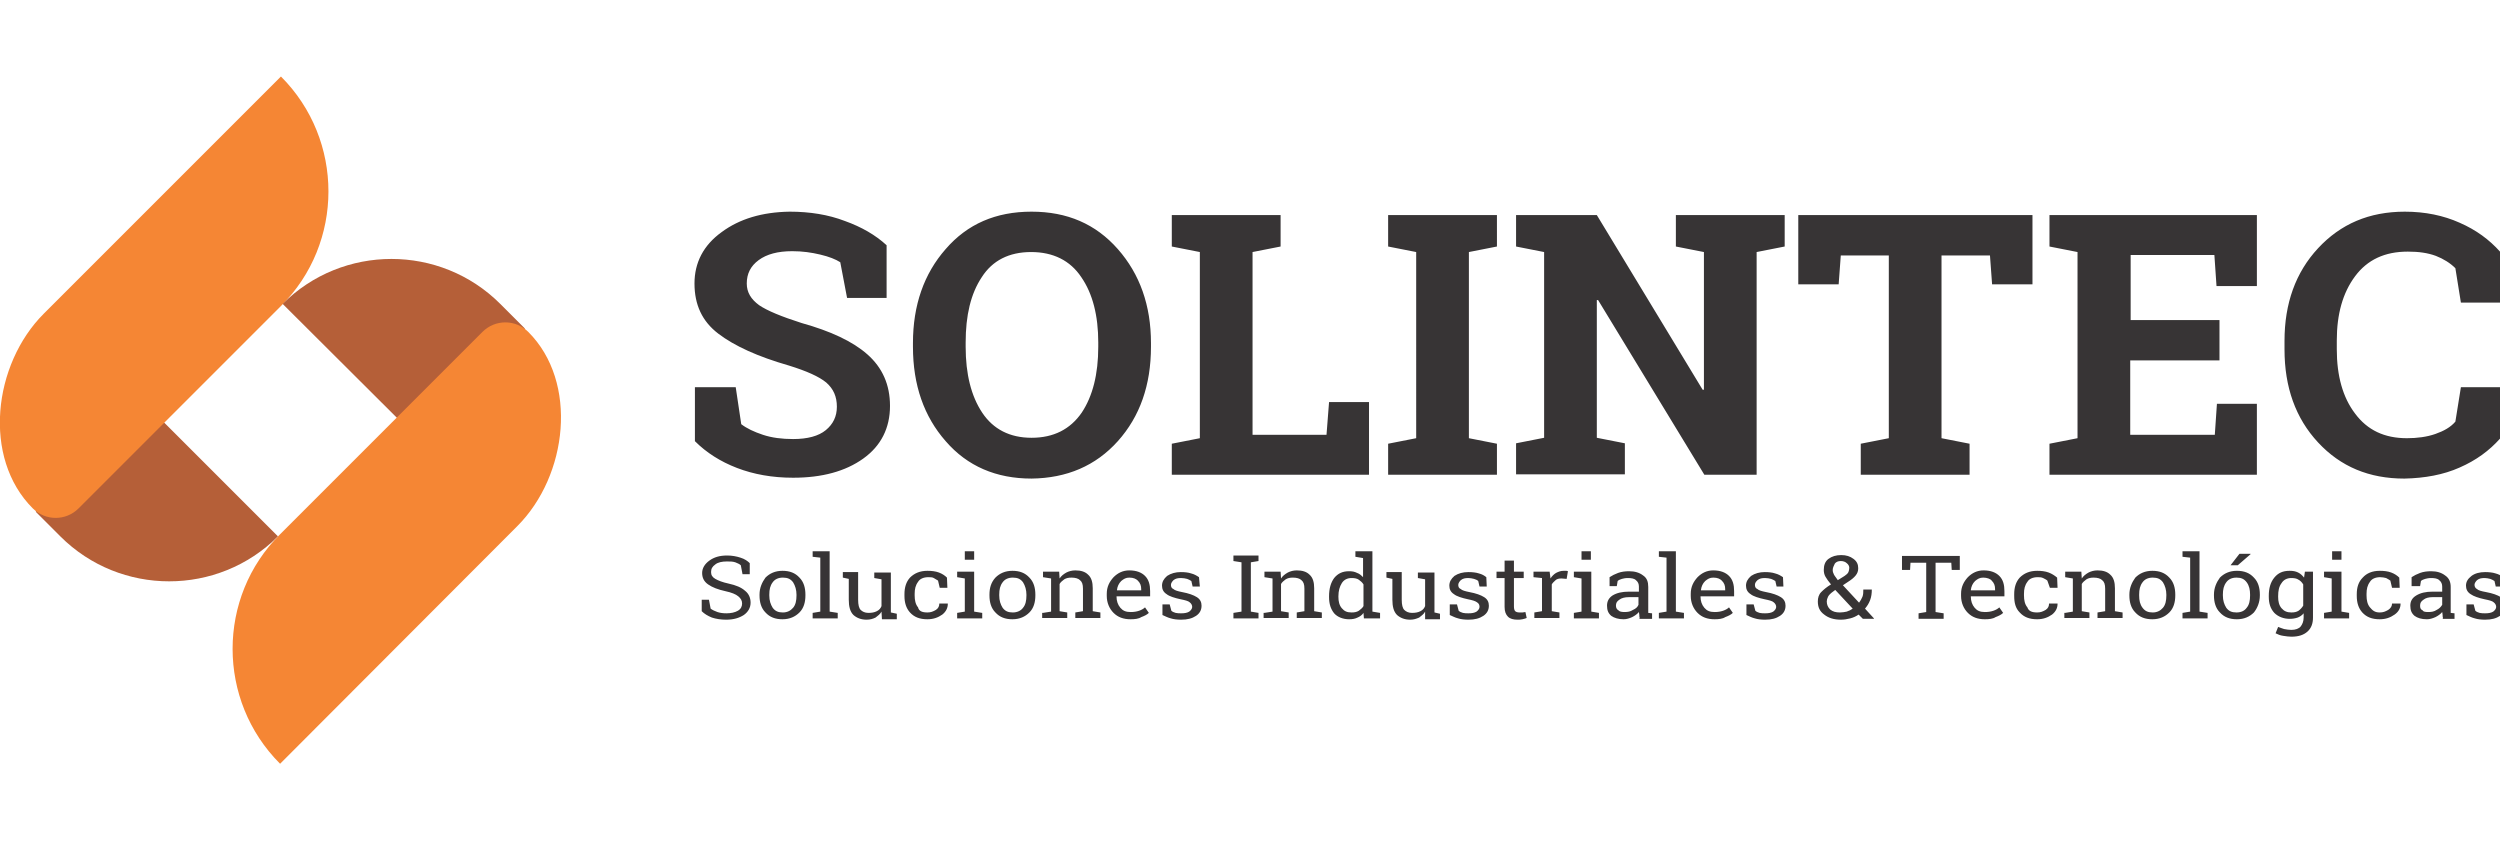 <?xml version="1.0" encoding="utf-8"?>
<!-- Generator: Adobe Illustrator 21.0.0, SVG Export Plug-In . SVG Version: 6.00 Build 0)  -->
<svg version="1.1" id="Capa_1" xmlns="http://www.w3.org/2000/svg" xmlns:xlink="http://www.w3.org/1999/xlink" x="0px" y="0px"
	 viewBox="0 0 588.2 202" style="enable-background:new 0 0 588.2 202;" xml:space="preserve">
<style type="text/css">
	.st0{fill:#B55F38;}
	.st1{fill:#F58634;}
	.st2{fill:#373435;}
</style>
<g>
	<path class="st0" d="M34,94.8l31.4,31.4l0,0c-14.1,14.1-37.1,14.1-51.2,0l-5.8-5.8L34,94.8z"/>
	<path class="st1" d="M10.3,73.8L66.1,18l0,0C81,32.9,81,57.2,66.1,72l-47.6,47.6c-3,3-7.8,3-10.8,0l0,0
		C-4.2,107.7-1.6,85.7,10.3,73.8z"/>
	<path class="st0" d="M98,102.9L66.5,71.5l0,0c14.1-14.1,37.1-14.1,51.2,0l5.8,5.8L98,102.9z"/>
	<path class="st1" d="M121.7,123.8l-55.8,55.9l0,0c-14.9-14.9-14.9-39.2,0-54l47.6-47.6c3-3,7.8-3,10.8,0l0,0
		C136.1,89.9,133.6,111.9,121.7,123.8z"/>
</g>
<path class="st2" d="M208.6,70.1h-9.3l-1.6-8.4c-1.1-0.7-2.6-1.3-4.7-1.8c-2.1-0.5-4.2-0.8-6.6-0.8c-3.4,0-6,0.7-7.9,2.1
	c-1.9,1.4-2.8,3.2-2.8,5.5c0,2.1,1,3.7,2.9,5.1c1.9,1.3,5.3,2.7,10,4.2c6.8,1.9,12,4.3,15.5,7.4s5.3,7.1,5.3,12.1
	c0,5.2-2.1,9.4-6.3,12.4s-9.7,4.5-16.5,4.5c-4.9,0-9.3-0.8-13.2-2.3s-7.2-3.6-9.9-6.3V91.1h9.6l1.3,8.7c1.3,1,3,1.8,5.1,2.5
	s4.5,1,7.1,1c3.4,0,6-0.7,7.7-2.1s2.6-3.2,2.6-5.5c0-2.4-0.8-4.2-2.5-5.7c-1.7-1.4-4.6-2.7-8.8-4c-7.3-2.1-12.8-4.6-16.6-7.5
	s-5.6-6.8-5.6-11.8c0-4.9,2.1-9,6.4-12.1c4.2-3.1,9.5-4.7,16-4.8c4.7,0,9.1,0.7,13,2.2c3.9,1.4,7.2,3.3,9.8,5.7V70.1z M270.8,81.6
	c0,9-2.6,16.4-7.8,22.2c-5.2,5.8-12,8.7-20.3,8.8c-8.3,0-15.1-2.9-20.2-8.8c-5.1-5.8-7.7-13.2-7.7-22.2v-0.9
	c0-8.9,2.6-16.3,7.7-22.1c5.1-5.9,11.8-8.8,20.2-8.8s15.1,2.9,20.3,8.8s7.8,13.3,7.8,22.1V81.6z M258.4,80.6c0-6.3-1.3-11.5-4-15.4
	c-2.6-3.9-6.6-5.9-11.8-5.9s-9.1,2-11.6,5.9c-2.6,3.9-3.8,9-3.8,15.4v1c0,6.4,1.3,11.6,3.9,15.5c2.6,3.9,6.5,5.9,11.6,5.9
	c5.2,0,9.1-2,11.8-5.9c2.6-3.9,3.9-9.1,3.9-15.5V80.6z M275.7,111.7v-7.3l6.6-1.3V59.3l-6.6-1.3v-7.4h6.6h12.4h6.6V58l-6.6,1.3v43
	h17.4l0.6-7.7h9.4v17.1C322.1,111.7,275.7,111.7,275.7,111.7z M326.6,58v-7.4h25.6V58l-6.6,1.3v43.8l6.6,1.3v7.3h-25.6v-7.3l6.6-1.3
	V59.3L326.6,58z M419.9,50.6V58l-6.6,1.3v52.4H401l-25-41.1h-0.3V103l6.6,1.3v7.3h-25.6v-7.3l6.6-1.3V59.3l-6.6-1.3v-7.4h6.6h12.4
	l24.9,41.1h0.3V59.3l-6.6-1.3v-7.4h18.9H419.9z M478.2,50.6v16.3h-9.5l-0.5-6.8h-11.4v43l6.6,1.3v7.3h-25.6v-7.3l6.6-1.3v-43h-11.3
	l-0.5,6.8h-9.5V50.6H478.2z M522.1,84.8h-20.9v17.5h19.9l0.5-7.3h9.4v16.7h-48.8v-7.3l6.6-1.3V59.3l-6.6-1.3v-7.4h6.6H531v16.7h-9.5
	L521,60h-19.7v15.3h20.9v9.5H522.1z M588.2,71.2H579l-1.3-8.1c-1.2-1.2-2.8-2.2-4.6-2.9c-1.9-0.7-4-1-6.6-1c-5.4,0-9.5,1.9-12.4,5.8
	c-2.9,3.9-4.3,8.9-4.3,15.1v2.1c0,6.2,1.4,11.3,4.3,15.1c2.9,3.9,6.9,5.8,12.2,5.8c2.4,0,4.7-0.3,6.7-1s3.6-1.6,4.7-2.9l1.3-8.1h9.2
	v12.1c-2.5,2.8-5.6,5.1-9.5,6.8c-3.8,1.7-8.2,2.5-13,2.6c-8.3,0-15-2.8-20.3-8.5s-7.9-13-7.9-21.9v-2c0-8.8,2.6-16.1,7.9-21.8
	c5.3-5.7,12-8.6,20.4-8.6c4.8,0,9.1,0.9,12.9,2.6c3.9,1.7,7,4,9.5,6.8L588.2,71.2L588.2,71.2z"/>
<g>
	<path class="st2" d="M176.4,135.1h-1.7l-0.4-2.1c-0.3-0.3-0.8-0.5-1.3-0.7c-0.6-0.2-1.2-0.2-2-0.2c-1.1,0-2.1,0.2-2.7,0.7
		c-0.7,0.5-1,1-1,1.8c0,0.7,0.3,1.2,1,1.6c0.7,0.4,1.7,0.8,3.1,1.1c1.8,0.4,3,0.9,3.9,1.7c0.9,0.7,1.3,1.7,1.3,2.8
		c0,1.2-0.6,2.2-1.6,2.9c-1.1,0.7-2.4,1.1-4.2,1.1c-1.2,0-2.4-0.2-3.3-0.5c-1-0.4-1.8-0.9-2.4-1.5v-2.7h1.7l0.4,2.1
		c0.4,0.3,1,0.6,1.6,0.8c0.6,0.2,1.3,0.3,2.1,0.3c1.1,0,2-0.2,2.7-0.6c0.7-0.4,1-1,1-1.7s-0.3-1.2-0.9-1.7c-0.6-0.5-1.6-0.9-3-1.2
		c-1.8-0.4-3.1-0.9-4.1-1.6c-1-0.7-1.4-1.6-1.4-2.7c0-1.1,0.6-2.1,1.7-2.9c1.1-0.8,2.4-1.2,4.2-1.2c1.1,0,2.2,0.2,3.1,0.5
		c1,0.3,1.7,0.8,2.2,1.3v2.6H176.4z M178.7,139.9c0-1.6,0.6-2.9,1.4-4c1-1,2.3-1.6,4-1.6c1.7,0,3,0.5,4,1.6c1,1,1.4,2.4,1.4,4v0.2
		c0,1.6-0.4,3-1.4,4c-1,1-2.3,1.6-4,1.6c-1.7,0-3-0.5-4-1.6c-1-1-1.4-2.4-1.4-4V139.9z M181,140.1c0,1.2,0.3,2.1,0.8,2.9
		c0.6,0.8,1.3,1.1,2.4,1.1c1,0,1.8-0.4,2.4-1.1c0.6-0.7,0.8-1.7,0.8-2.9v-0.2c0-1.1-0.3-2.1-0.8-2.9c-0.6-0.8-1.3-1.1-2.4-1.1
		s-1.9,0.4-2.4,1.1c-0.6,0.8-0.8,1.7-0.8,2.9V140.1z M191.2,131v-1.3h4v14.2l1.9,0.3v1.3h-5.9v-1.3l1.8-0.3v-12.7L191.2,131z
		 M207.4,143.9c-0.3,0.6-0.9,1-1.4,1.4c-0.6,0.3-1.3,0.5-2.1,0.5c-1.3,0-2.3-0.4-3.1-1.1c-0.8-0.8-1.1-2-1.1-3.6v-4.9l-1.4-0.3v-1.3
		h1.4h2.2v6.5c0,1.2,0.2,2,0.6,2.4s1,0.7,1.8,0.7c0.8,0,1.4-0.1,2-0.4c0.6-0.3,0.9-0.7,1.1-1.2v-6.3l-1.7-0.3v-1.3h1.7h2.2v9.4
		l1.4,0.3v1.3h-3.5L207.4,143.9z M218.2,144.1c0.8,0,1.3-0.2,2-0.6c0.6-0.4,0.8-0.9,0.8-1.5h2v0.1c0,0.9-0.4,1.8-1.3,2.5
		c-1,0.7-2.1,1.1-3.5,1.1c-1.8,0-3.1-0.5-4.1-1.6c-0.9-1-1.3-2.3-1.3-3.9v-0.4c0-1.6,0.4-2.9,1.3-3.9c1-1,2.3-1.6,4.1-1.6
		c1,0,1.9,0.1,2.7,0.4s1.4,0.7,1.9,1.2l0.1,2.4h-1.8l-0.4-1.7c-0.3-0.2-0.7-0.4-1-0.6s-0.9-0.2-1.3-0.2c-1.1,0-2,0.4-2.4,1.1
		c-0.6,0.8-0.8,1.7-0.8,2.8v0.4c0,1.1,0.2,2.1,0.8,2.8C216.2,143.8,217,144.1,218.2,144.1z M225.2,144.2l1.8-0.3v-7.8l-1.8-0.3v-1.3
		h4v9.4l1.9,0.3v1.3h-5.9V144.2z M229.3,131.7H227v-2h2.2V131.7z M232.8,139.9c0-1.6,0.4-2.9,1.4-4c1-1,2.3-1.6,4-1.6
		c1.7,0,3,0.5,4,1.6c1,1,1.4,2.4,1.4,4v0.2c0,1.6-0.4,3-1.4,4c-1,1-2.3,1.6-4,1.6c-1.7,0-3-0.5-4-1.6c-1-1-1.4-2.4-1.4-4V139.9z
		 M235.1,140.1c0,1.2,0.3,2.1,0.8,2.9c0.6,0.8,1.3,1.1,2.4,1.1c1,0,1.9-0.4,2.4-1.1c0.6-0.7,0.8-1.7,0.8-2.9v-0.2
		c0-1.1-0.3-2.1-0.8-2.9c-0.6-0.8-1.3-1.1-2.4-1.1s-1.9,0.4-2.4,1.1c-0.6,0.8-0.8,1.7-0.8,2.9V140.1z M245.4,144.2l1.9-0.3v-7.8
		l-1.9-0.3v-1.3h3.8l0.1,1.6c0.4-0.6,0.9-1,1.6-1.4c0.6-0.3,1.3-0.5,2.1-0.5c1.3,0,2.3,0.3,3,1c0.8,0.7,1.1,1.8,1.1,3.2v5.4l1.8,0.3
		v1.3H253v-1.3l1.8-0.3v-5.3c0-1-0.2-1.6-0.7-2c-0.4-0.4-1.1-0.6-2-0.6c-0.7,0-1.2,0.1-1.7,0.4c-0.4,0.3-0.9,0.7-1.1,1.1v6.4
		l1.8,0.3v1.3h-5.9v-1.2H245.4z M266,145.7c-1.7,0-3-0.5-4-1.5c-1-1-1.6-2.4-1.6-4v-0.5c0-1.6,0.6-2.8,1.6-3.9c1-1,2.2-1.6,3.7-1.6
		c1.7,0,2.9,0.5,3.7,1.3c0.9,0.9,1.2,2.1,1.2,3.6v1.2h-7.9v0.1c0,1,0.3,1.9,0.9,2.6c0.6,0.7,1.3,1,2.4,1c0.8,0,1.4-0.1,2-0.3
		c0.6-0.2,1.1-0.5,1.4-0.8l0.9,1.3c-0.4,0.4-1,0.7-1.8,1C267.9,145.6,267,145.7,266,145.7z M265.7,135.9c-0.8,0-1.3,0.3-1.9,0.8
		c-0.6,0.6-0.9,1.3-1,2.1v0.1h5.7v-0.3c0-0.8-0.2-1.4-0.8-2C267.3,136.2,266.7,135.9,265.7,135.9z M282.3,138h-1.7l-0.3-1.3
		c-0.3-0.2-0.7-0.4-1-0.5c-0.4-0.1-0.9-0.2-1.4-0.2c-0.8,0-1.3,0.1-1.8,0.5c-0.3,0.3-0.6,0.7-0.6,1.1c0,0.4,0.1,0.8,0.6,1
		c0.3,0.3,1,0.5,2,0.7c1.6,0.3,2.7,0.7,3.5,1.2c0.8,0.5,1.1,1.2,1.1,2c0,1-0.4,1.8-1.3,2.4s-2,0.9-3.5,0.9c-0.9,0-1.8-0.1-2.4-0.3
		c-0.8-0.2-1.3-0.5-2-0.8v-2.5h1.7l0.4,1.5c0.2,0.2,0.6,0.4,1,0.5c0.4,0.1,0.9,0.1,1.3,0.1c0.8,0,1.4-0.1,1.9-0.4
		c0.4-0.3,0.7-0.7,0.7-1.1s-0.2-0.8-0.6-1.1c-0.3-0.3-1.1-0.5-2.1-0.7c-1.4-0.3-2.7-0.7-3.3-1.2c-0.8-0.5-1.1-1.2-1.1-2
		c0-0.9,0.4-1.6,1.2-2.3c0.9-0.6,2-0.9,3.2-0.9c1,0,1.8,0.1,2.4,0.3c0.8,0.2,1.3,0.5,1.9,0.9L282.3,138z M290.2,132v-1.3h5.9v1.3
		l-1.8,0.3v11.6l1.8,0.3v1.3h-5.9v-1.3l1.9-0.3v-11.6L290.2,132z M297.5,144.2l1.9-0.3v-7.8l-1.9-0.3v-1.3h3.8l0.1,1.6
		c0.4-0.6,0.9-1,1.6-1.4c0.6-0.3,1.3-0.5,2.1-0.5c1.3,0,2.3,0.3,3,1c0.8,0.7,1.1,1.8,1.1,3.2v5.4l1.8,0.3v1.3h-5.9v-1.3l1.8-0.3
		v-5.3c0-1-0.2-1.6-0.7-2c-0.4-0.4-1.1-0.6-2-0.6c-0.7,0-1.2,0.1-1.7,0.4c-0.4,0.3-0.9,0.7-1.1,1.1v6.4l1.8,0.3v1.3h-5.9v-1.2H297.5
		z M320.8,144.2c-0.3,0.5-0.9,0.9-1.4,1.1c-0.6,0.3-1.2,0.4-2,0.4c-1.4,0-2.7-0.5-3.5-1.4c-0.8-1-1.2-2.2-1.2-3.8v-0.2
		c0-1.8,0.4-3.2,1.2-4.3c0.9-1.1,2-1.6,3.5-1.6c0.8,0,1.3,0.1,1.9,0.4c0.6,0.2,1,0.6,1.4,1v-4.5l-1.8-0.3v-1.3h1.8h2.2v14.2l1.8,0.3
		v1.3h-3.8L320.8,144.2z M314.9,140.4c0,1.1,0.2,2,0.8,2.7c0.6,0.7,1.2,1,2.3,1c0.7,0,1.2-0.1,1.7-0.4c0.4-0.3,0.9-0.7,1.1-1.1v-5.1
		c-0.3-0.5-0.7-0.8-1.1-1.1c-0.4-0.3-1-0.4-1.7-0.4c-1,0-1.8,0.4-2.3,1.2s-0.8,1.8-0.8,3.1V140.4z M335.3,143.9
		c-0.3,0.6-0.9,1-1.4,1.4c-0.7,0.3-1.3,0.5-2.1,0.5c-1.3,0-2.3-0.4-3.1-1.1c-0.8-0.8-1.1-2-1.1-3.6v-4.9l-1.4-0.3v-1.3h1.4h2.2v6.5
		c0,1.2,0.2,2,0.6,2.4s1,0.7,1.8,0.7c0.8,0,1.4-0.1,2-0.4c0.6-0.3,0.9-0.7,1.1-1.2v-6.3l-1.7-0.3v-1.3h1.7h2.2v9.4l1.3,0.3v1.3h-3.5
		L335.3,143.9z M349.8,138h-1.7l-0.3-1.3c-0.2-0.2-0.6-0.4-1-0.5c-0.4-0.1-0.9-0.2-1.3-0.2c-0.8,0-1.3,0.1-1.8,0.5
		c-0.3,0.3-0.6,0.7-0.6,1.1c0,0.4,0.1,0.8,0.6,1c0.3,0.3,1,0.5,2,0.7c1.6,0.3,2.7,0.7,3.5,1.2c0.8,0.5,1.1,1.2,1.1,2
		c0,1-0.4,1.8-1.3,2.4c-0.9,0.6-2,0.9-3.5,0.9c-0.9,0-1.8-0.1-2.4-0.3c-0.8-0.2-1.3-0.5-2-0.8v-2.5h1.7l0.4,1.5
		c0.2,0.2,0.6,0.4,1,0.5c0.4,0.1,0.9,0.1,1.3,0.1c0.8,0,1.4-0.1,1.9-0.4c0.4-0.3,0.7-0.7,0.7-1.1s-0.1-0.8-0.6-1.1
		c-0.4-0.3-1.1-0.5-2.1-0.7c-1.4-0.3-2.7-0.7-3.3-1.2c-0.8-0.5-1.1-1.2-1.1-2c0-0.9,0.4-1.6,1.2-2.3c0.9-0.6,2-0.9,3.3-0.9
		c0.9,0,1.8,0.1,2.4,0.3c0.8,0.2,1.3,0.5,1.8,0.9L349.8,138z M356.2,131.9v2.6h2.3v1.5h-2.3v6.7c0,0.5,0.1,0.9,0.3,1.1
		c0.2,0.2,0.6,0.3,1,0.3c0.2,0,0.4,0,0.7,0s0.4-0.1,0.7-0.1l0.3,1.4c-0.2,0.1-0.6,0.2-1,0.3c-0.4,0.1-0.8,0.1-1.2,0.1
		c-0.9,0-1.7-0.2-2.2-0.7s-0.8-1.2-0.8-2.3V136h-1.9v-1.5h1.9v-2.6H356.2z M360.8,135.8v-1.3h3.8l0.2,1.6c0.3-0.5,0.8-1,1.3-1.3
		c0.6-0.3,1.1-0.5,1.8-0.5c0.2,0,0.3,0,0.6,0s0.3,0.1,0.4,0.1l-0.3,1.8l-1.2-0.1c-0.6,0-1.1,0.1-1.4,0.4s-0.7,0.6-0.9,1v6.3l1.8,0.3
		v1.3h-5.9v-1.3l1.8-0.3V136L360.8,135.8z M370.3,144.2l1.8-0.3v-7.8l-1.8-0.3v-1.3h4.1v9.4l1.8,0.3v1.3h-5.9L370.3,144.2
		L370.3,144.2z M374.3,131.7h-2.2v-2h2.2V131.7z M385.8,145.5c-0.1-0.3-0.1-0.6-0.1-0.8c0-0.3-0.1-0.5-0.1-0.7
		c-0.4,0.5-1,0.9-1.6,1.2c-0.7,0.3-1.3,0.5-2,0.5c-1.2,0-2.2-0.3-2.9-0.8c-0.7-0.6-1-1.3-1-2.4c0-1,0.4-1.8,1.3-2.4
		c1-0.6,2.2-0.9,3.9-0.9h2.3V138c0-0.6-0.2-1.1-0.7-1.5c-0.4-0.4-1.1-0.5-1.9-0.5c-0.6,0-1,0.1-1.4,0.2c-0.4,0.1-0.8,0.3-1,0.5
		l-0.2,1.2h-1.7v-2.1c0.6-0.4,1.2-0.7,2-1c0.8-0.3,1.7-0.4,2.6-0.4c1.3,0,2.4,0.3,3.3,1c0.9,0.6,1.2,1.5,1.2,2.7v5.3
		c0,0.1,0,0.3,0,0.4c0,0.1,0,0.3,0,0.4l0.9,0.1v1.3h-3V145.5z M382.2,144c0.8,0,1.4-0.1,2-0.5c0.7-0.3,1.1-0.7,1.3-1.2v-1.8h-2.3
		c-0.9,0-1.7,0.2-2.2,0.6c-0.6,0.4-0.8,0.8-0.8,1.4c0,0.5,0.2,0.9,0.6,1.1C381,143.9,381.6,144,382.2,144z M390.3,131v-1.3h4v14.2
		l1.9,0.3v1.3h-5.9v-1.3l1.8-0.3v-12.7L390.3,131z M403.4,145.7c-1.7,0-3-0.5-4-1.5c-1-1-1.6-2.4-1.6-4v-0.5c0-1.6,0.6-2.8,1.6-3.9
		c1-1,2.2-1.6,3.7-1.6c1.7,0,2.9,0.5,3.7,1.3c0.9,0.9,1.2,2.1,1.2,3.6v1.2h-7.9v0.1c0,1,0.3,1.9,0.9,2.6c0.6,0.7,1.3,1,2.4,1
		c0.8,0,1.4-0.1,2-0.3c0.6-0.2,1.1-0.5,1.4-0.8l0.9,1.3c-0.4,0.4-1,0.7-1.8,1C405.3,145.6,404.4,145.7,403.4,145.7z M403.1,135.9
		c-0.8,0-1.3,0.3-1.9,0.8c-0.6,0.6-0.9,1.3-1,2.1v0.1h5.7v-0.3c0-0.8-0.2-1.4-0.8-2C404.7,136.2,404.1,135.9,403.1,135.9z
		 M419.6,138H418l-0.3-1.3c-0.3-0.2-0.7-0.4-1-0.5c-0.4-0.1-0.9-0.2-1.4-0.2c-0.8,0-1.3,0.1-1.8,0.5c-0.4,0.4-0.6,0.7-0.6,1.1
		c0,0.4,0.1,0.8,0.6,1c0.3,0.3,1,0.5,2,0.7c1.6,0.3,2.7,0.7,3.5,1.2c0.8,0.5,1.1,1.2,1.1,2c0,1-0.4,1.8-1.3,2.4
		c-0.9,0.6-2,0.9-3.5,0.9c-0.9,0-1.8-0.1-2.4-0.3c-0.8-0.2-1.3-0.5-2-0.8v-2.5h1.7l0.4,1.5c0.2,0.2,0.6,0.4,1,0.5
		c0.4,0.1,0.9,0.1,1.3,0.1c0.8,0,1.4-0.1,1.9-0.4c0.4-0.3,0.7-0.7,0.7-1.1s-0.2-0.8-0.6-1.1c-0.3-0.3-1.1-0.5-2.1-0.7
		c-1.4-0.3-2.7-0.7-3.3-1.2c-0.8-0.5-1.1-1.2-1.1-2c0-0.9,0.4-1.6,1.2-2.3c0.9-0.6,2-0.9,3.2-0.9c1,0,1.8,0.1,2.4,0.3
		c0.8,0.2,1.3,0.5,1.9,0.9L419.6,138z M427.7,141.5c0-0.8,0.2-1.6,0.8-2.2c0.6-0.6,1.3-1.2,2.3-1.8c-0.6-0.7-1-1.3-1.3-1.8
		c-0.3-0.5-0.4-1.1-0.4-1.6c0-1.1,0.3-2,1.1-2.6c0.8-0.6,1.8-0.9,3-0.9s2.1,0.3,2.9,0.9c0.8,0.6,1.1,1.3,1.1,2.2
		c0,0.7-0.2,1.2-0.6,1.7s-1,1-1.8,1.5l-1.2,0.8l3.8,4.1c0.3-0.4,0.6-0.9,0.8-1.4c0.2-0.5,0.2-1.1,0.2-1.7h2c0,0.9-0.1,1.7-0.4,2.5
		s-0.7,1.4-1.2,2l2.1,2.3v0.1h-2.6l-1-1c-0.6,0.4-1.2,0.7-2,0.9c-0.8,0.2-1.4,0.3-2.2,0.3c-1.6,0-2.9-0.4-3.9-1.2
		C428.1,143.8,427.7,142.8,427.7,141.5z M432.9,144.1c0.6,0,1.1-0.1,1.6-0.2c0.6-0.2,1-0.4,1.4-0.7l-4.1-4.4l-0.4,0.3
		c-0.7,0.5-1.1,0.9-1.3,1.3s-0.3,0.8-0.3,1.1c0,0.8,0.3,1.4,0.8,1.9C431.2,143.9,431.9,144.1,432.9,144.1z M431.2,134.1
		c0,0.4,0.1,0.7,0.3,1.1c0.2,0.4,0.6,0.8,0.9,1.3l1.6-1c0.4-0.3,0.7-0.5,0.9-0.9c0.1-0.3,0.2-0.6,0.2-1c0-0.4-0.2-0.8-0.6-1.1
		c-0.3-0.3-0.8-0.5-1.4-0.5s-1.1,0.2-1.4,0.6C431.5,133.1,431.2,133.5,431.2,134.1z M461.1,130.8v3.3h-1.9l-0.1-1.7h-3.7V144
		l1.9,0.3v1.3h-5.9v-1.3l1.8-0.3v-11.6h-3.7l-0.1,1.7h-1.9v-3.3H461.1z M467,145.7c-1.7,0-3-0.5-4-1.5s-1.6-2.4-1.6-4v-0.5
		c0-1.6,0.6-2.8,1.6-3.9c1-1,2.2-1.6,3.7-1.6c1.7,0,2.9,0.5,3.7,1.3c0.9,0.9,1.2,2.1,1.2,3.6v1.2h-7.9v0.1c0,1,0.3,1.9,0.9,2.6
		c0.6,0.7,1.3,1,2.4,1c0.8,0,1.4-0.1,2-0.3c0.6-0.2,1.1-0.5,1.4-0.8l0.9,1.3c-0.4,0.4-1,0.7-1.8,1C468.9,145.6,468,145.7,467,145.7z
		 M466.6,135.9c-0.8,0-1.3,0.3-1.9,0.8c-0.6,0.6-0.9,1.3-1,2.1v0.1h5.7v-0.3c0-0.8-0.2-1.4-0.8-2
		C468.3,136.2,467.5,135.9,466.6,135.9z M479.3,144.1c0.8,0,1.3-0.2,2-0.6c0.6-0.4,0.8-0.9,0.8-1.5h2v0.1c0,0.9-0.4,1.8-1.3,2.5
		c-1,0.7-2.1,1.1-3.5,1.1c-1.8,0-3.1-0.5-4.1-1.6c-1-1-1.3-2.3-1.3-3.9v-0.4c0-1.6,0.4-2.9,1.3-3.9c1-1,2.3-1.6,4.1-1.6
		c1,0,1.9,0.1,2.7,0.4c0.8,0.3,1.4,0.7,2,1.2l0.1,2.4h-1.8l-0.6-1.7c-0.2-0.2-0.6-0.4-1-0.6c-0.4-0.2-0.9-0.2-1.3-0.2
		c-1.1,0-2,0.4-2.4,1.1c-0.6,0.8-0.8,1.7-0.8,2.8v0.4c0,1.1,0.2,2.1,0.8,2.8C477.3,143.8,478.1,144.1,479.3,144.1z M485.9,144.2
		l1.8-0.3v-7.8l-1.8-0.3v-1.3h3.8l0.1,1.6c0.4-0.6,0.9-1,1.6-1.4c0.6-0.3,1.3-0.5,2.1-0.5c1.3,0,2.3,0.3,3,1
		c0.8,0.7,1.1,1.8,1.1,3.2v5.4l1.8,0.3v1.3h-5.9v-1.3l1.8-0.3v-5.3c0-1-0.2-1.6-0.7-2c-0.4-0.4-1.1-0.6-2-0.6
		c-0.7,0-1.2,0.1-1.7,0.4c-0.4,0.3-0.9,0.7-1.1,1.1v6.4l1.8,0.3v1.3h-5.9v-1.2H485.9z M501,139.9c0-1.6,0.6-2.9,1.4-4
		c1-1,2.3-1.6,4-1.6s3,0.5,4,1.6c1,1,1.4,2.4,1.4,4v0.2c0,1.6-0.4,3-1.4,4c-1,1-2.3,1.6-4,1.6s-3-0.5-4-1.6c-1-1-1.4-2.4-1.4-4
		V139.9z M503.3,140.1c0,1.2,0.2,2.1,0.8,2.9c0.6,0.8,1.3,1.1,2.4,1.1c1,0,1.8-0.4,2.4-1.1c0.6-0.7,0.8-1.7,0.8-2.9v-0.2
		c0-1.1-0.3-2.1-0.8-2.9c-0.6-0.8-1.3-1.1-2.4-1.1s-1.9,0.4-2.4,1.1c-0.6,0.8-0.8,1.7-0.8,2.9V140.1z M513.5,131v-1.3h4v14.2
		l1.9,0.3v1.3h-5.9v-1.3l1.8-0.3v-12.7L513.5,131z M520.9,139.9c0-1.6,0.6-2.9,1.4-4c1-1,2.3-1.6,4-1.6c1.7,0,3,0.5,4,1.6
		c1,1,1.4,2.4,1.4,4v0.2c0,1.6-0.6,3-1.4,4c-1,1-2.3,1.6-4,1.6c-1.7,0-3-0.5-4-1.6c-1-1-1.4-2.4-1.4-4V139.9z M523,140.1
		c0,1.2,0.3,2.1,0.8,2.9c0.6,0.8,1.3,1.1,2.4,1.1s1.9-0.4,2.4-1.1c0.6-0.7,0.8-1.7,0.8-2.9v-0.2c0-1.1-0.2-2.1-0.8-2.9
		c-0.6-0.8-1.3-1.1-2.4-1.1s-1.9,0.4-2.4,1.1c-0.6,0.8-0.8,1.7-0.8,2.9V140.1z M526.9,130.3h2.6v0.1l-3,2.6h-1.7L526.9,130.3z
		 M533.8,140.2c0-1.8,0.4-3.2,1.3-4.3c0.9-1.1,2-1.6,3.6-1.6c0.8,0,1.4,0.1,2,0.4c0.6,0.3,1,0.7,1.4,1.2l0.2-1.4h1.9v10.8
		c0,1.4-0.4,2.5-1.3,3.3c-0.9,0.8-2.1,1.2-3.8,1.2c-0.6,0-1.2-0.1-1.9-0.2c-0.7-0.1-1.2-0.3-1.8-0.6l0.6-1.5
		c0.4,0.2,0.9,0.3,1.4,0.5c0.6,0.1,1.1,0.2,1.7,0.2c1,0,1.8-0.3,2.2-0.8c0.4-0.5,0.7-1.2,0.7-2.1v-1c-0.4,0.5-0.9,0.8-1.4,1
		c-0.6,0.2-1.2,0.3-1.9,0.3c-1.4,0-2.7-0.5-3.6-1.4c-0.9-1-1.3-2.2-1.3-3.8L533.8,140.2L533.8,140.2z M536,140.4
		c0,1.1,0.2,2,0.8,2.7c0.6,0.7,1.3,1,2.3,1c0.7,0,1.2-0.1,1.7-0.4c0.4-0.3,0.8-0.7,1.1-1.2v-5c-0.3-0.5-0.7-0.9-1.1-1.1
		c-0.4-0.3-1-0.4-1.7-0.4c-1,0-1.8,0.4-2.3,1.2c-0.6,0.8-0.8,1.8-0.8,3.1V140.4z M546.8,144.2l1.8-0.3v-7.8l-1.8-0.3v-1.3h4.1v9.4
		l1.8,0.3v1.3h-5.9V144.2L546.8,144.2z M550.9,131.7h-2.2v-2h2.2V131.7z M559.9,144.1c0.8,0,1.3-0.2,2-0.6c0.6-0.4,0.9-0.9,0.9-1.5
		h2v0.1c0,0.9-0.4,1.8-1.4,2.5c-1,0.7-2.1,1.1-3.5,1.1c-1.8,0-3.1-0.5-4.1-1.6c-0.9-1-1.3-2.3-1.3-3.9v-0.4c0-1.6,0.4-2.9,1.4-3.9
		c0.9-1,2.2-1.6,4-1.6c1,0,1.9,0.1,2.7,0.4s1.4,0.7,1.9,1.2l0.1,2.4h-1.8l-0.4-1.7c-0.3-0.2-0.6-0.4-1-0.6c-0.4-0.1-0.9-0.2-1.4-0.2
		c-1.1,0-2,0.4-2.4,1.1c-0.6,0.8-0.8,1.7-0.8,2.8v0.4c0,1.1,0.2,2.1,0.8,2.8S558.7,144.1,559.9,144.1z M574.8,145.5
		c-0.1-0.3-0.1-0.6-0.1-0.8c0-0.3-0.1-0.5-0.1-0.7c-0.4,0.5-1,0.9-1.6,1.2c-0.7,0.3-1.3,0.5-2,0.5c-1.3,0-2.2-0.3-2.9-0.8
		c-0.7-0.6-1-1.3-1-2.4c0-1,0.4-1.8,1.4-2.4c1-0.6,2.2-0.9,3.9-0.9h2.2V138c0-0.6-0.2-1.1-0.7-1.5c-0.4-0.4-1.1-0.5-1.9-0.5
		c-0.6,0-1,0.1-1.4,0.2s-0.8,0.3-1,0.5l-0.2,1.2h-2v-2.1c0.6-0.4,1.2-0.7,2-1c0.8-0.3,1.7-0.4,2.6-0.4c1.3,0,2.4,0.3,3.3,1
		c0.9,0.6,1.3,1.5,1.3,2.7v5.3c0,0.1,0,0.3,0,0.4c0,0.1,0,0.3,0,0.4l0.9,0.1v1.3h-2.8V145.5z M571.3,144c0.8,0,1.4-0.1,2-0.5
		c0.6-0.3,1-0.7,1.3-1.2v-1.8h-2.3c-0.9,0-1.6,0.2-2.1,0.6c-0.6,0.4-0.8,0.8-0.8,1.4c0,0.5,0.1,0.9,0.6,1.1
		C570.1,143.9,570.6,144,571.3,144z M588.9,138h-1.7l-0.3-1.3c-0.3-0.2-0.7-0.4-1-0.5c-0.4-0.1-0.9-0.2-1.3-0.2
		c-0.8,0-1.3,0.1-1.8,0.5c-0.3,0.3-0.6,0.7-0.6,1.1c0,0.4,0.2,0.8,0.6,1c0.3,0.3,1,0.5,2.1,0.7c1.6,0.3,2.7,0.7,3.5,1.2
		c0.8,0.5,1.1,1.2,1.1,2c0,1-0.4,1.8-1.3,2.4c-0.9,0.6-2,0.9-3.5,0.9c-0.9,0-1.8-0.1-2.4-0.3c-0.8-0.2-1.3-0.5-2-0.8v-2.5h1.7
		l0.4,1.5c0.2,0.2,0.6,0.4,1,0.5c0.4,0.1,0.9,0.1,1.3,0.1c0.8,0,1.4-0.1,1.9-0.4c0.4-0.3,0.7-0.7,0.7-1.1s-0.2-0.8-0.6-1.1
		c-0.3-0.3-1.1-0.5-2.1-0.7c-1.4-0.3-2.6-0.7-3.3-1.2c-0.8-0.5-1.1-1.2-1.1-2c0-0.9,0.4-1.6,1.3-2.3c0.8-0.6,1.9-0.9,3.2-0.9
		c0.9,0,1.8,0.1,2.4,0.3c0.8,0.2,1.3,0.5,1.8,0.9L588.9,138z"/>
</g>
</svg>
